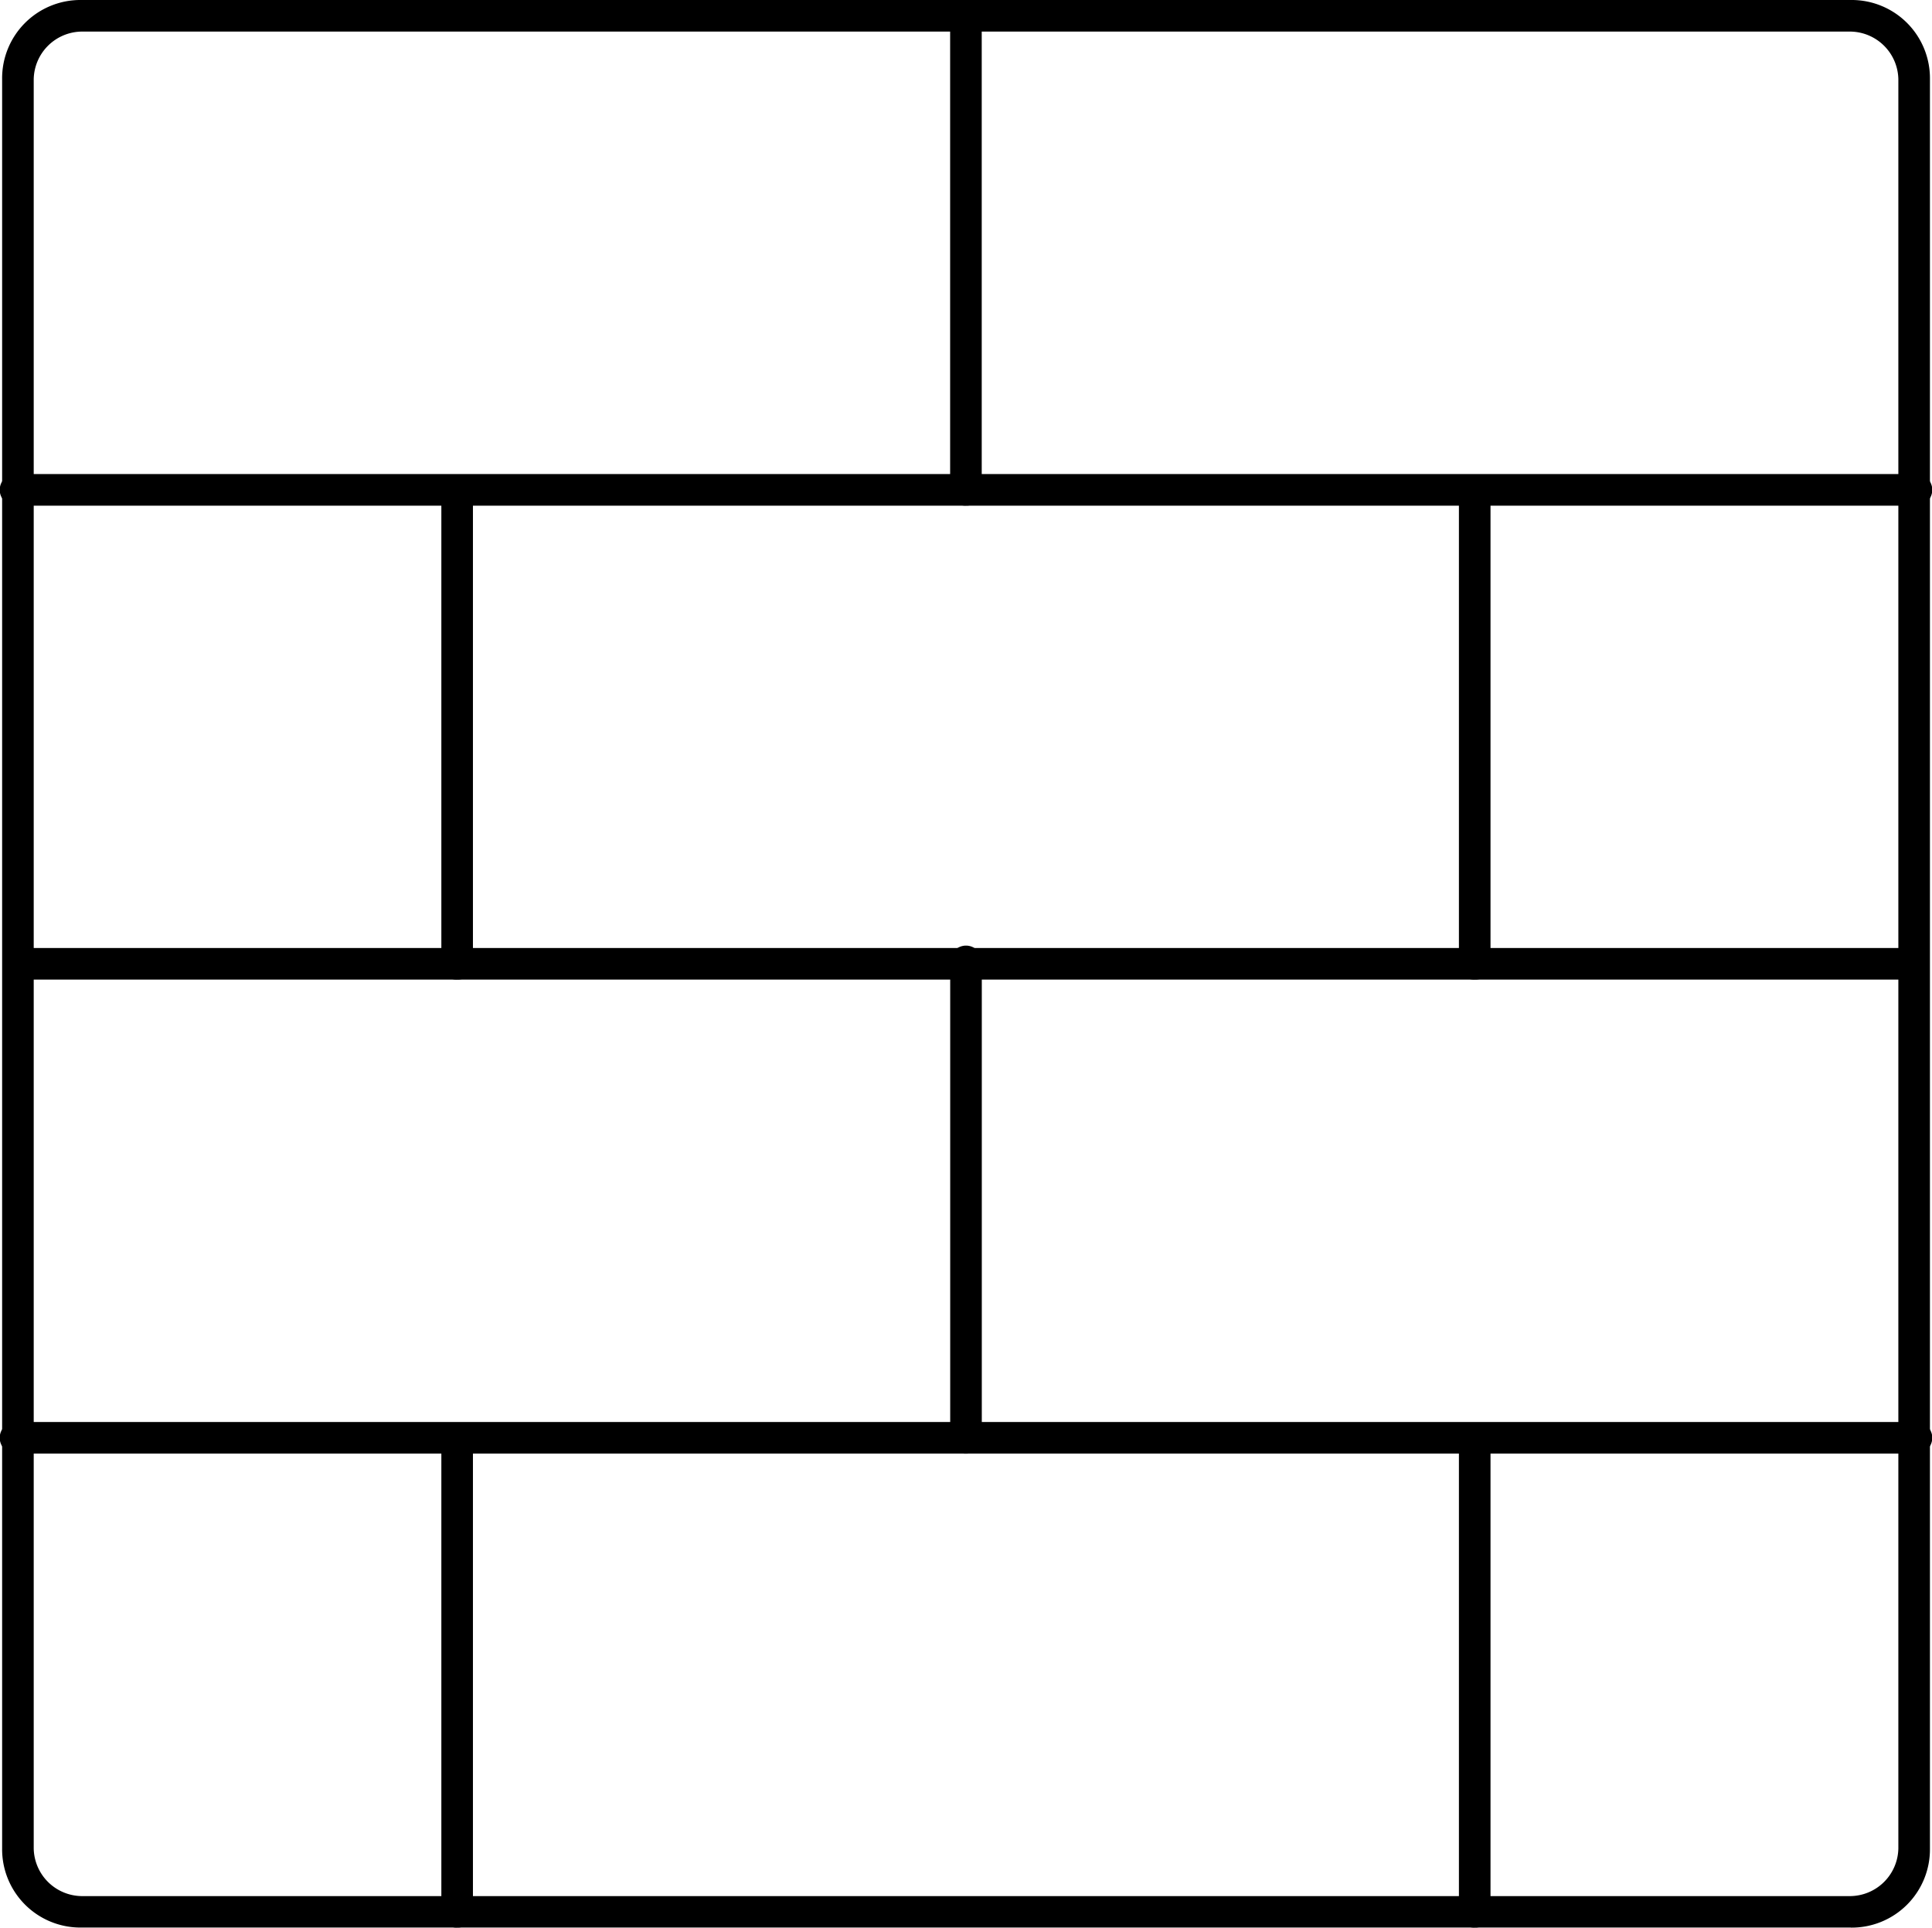 <?xml version="1.0" encoding="UTF-8"?>
<svg xmlns="http://www.w3.org/2000/svg" width="28.191" height="28.129" viewBox="0 0 28.191 28.129">
  <g id="brick-stone" transform="translate(0.053 0)">
    <g id="Group_269" data-name="Group 269" transform="translate(-0.022 0)">
      <path id="Path_2800" data-name="Path 2800" d="M34.277,597.328H8.453A1.142,1.142,0,0,1,7.3,596.177V570.353A1.142,1.142,0,0,1,8.453,569.2H34.277a1.142,1.142,0,0,1,1.153,1.153v25.824a1.142,1.142,0,0,1-1.153,1.152ZM8.453,569.661a.709.709,0,0,0-.692.692v25.824a.709.709,0,0,0,.692.692H34.277a.709.709,0,0,0,.692-.692V570.353a.709.709,0,0,0-.692-.692Z" transform="translate(-7.3 -569.2)"></path>
    </g>
    <g id="Group_270" data-name="Group 270" transform="translate(-0.053 6.915)">
      <path id="Path_2801" data-name="Path 2801" d="M35.175,584.66H7.51a.233.233,0,1,1,0-.461H35.175a.233.233,0,1,1,0,.461Z" transform="translate(-7.247 -584.196)"></path>
    </g>
    <g id="Group_271" data-name="Group 271" transform="translate(0.009 13.834)">
      <path id="Path_2802" data-name="Path 2802" d="M35.22,599.661H7.555a.233.233,0,0,1,0-.461H35.22a.233.233,0,0,1,0,.461Z" transform="translate(-7.353 -599.2)"></path>
    </g>
    <g id="Group_272" data-name="Group 272" transform="translate(-0.053 20.748)">
      <path id="Path_2803" data-name="Path 2803" d="M35.175,614.66H7.51a.233.233,0,1,1,0-.461H35.175a.233.233,0,1,1,0,.461Z" transform="translate(-7.247 -614.196)"></path>
    </g>
    <g id="Group_273" data-name="Group 273" transform="translate(6.387 6.947)">
      <path id="Path_2804" data-name="Path 2804" d="M21.432,591.6a.218.218,0,0,1-.233-.233v-6.913a.233.233,0,0,1,.461,0v6.919a.218.218,0,0,1-.228.227Z" transform="translate(-21.199 -584.253)"></path>
    </g>
    <g id="Group_274" data-name="Group 274" transform="translate(21.235 6.947)">
      <path id="Path_2805" data-name="Path 2805" d="M53.632,591.6a.218.218,0,0,1-.233-.233v-6.913a.233.233,0,0,1,.461,0v6.919a.218.218,0,0,1-.228.227Z" transform="translate(-53.399 -584.253)"></path>
    </g>
    <g id="Group_275" data-name="Group 275" transform="translate(6.387 20.781)">
      <path id="Path_2806" data-name="Path 2806" d="M21.432,621.6a.218.218,0,0,1-.233-.233v-6.913a.233.233,0,0,1,.461,0v6.919a.218.218,0,0,1-.228.227Z" transform="translate(-21.199 -614.253)"></path>
    </g>
    <g id="Group_276" data-name="Group 276" transform="translate(21.235 20.781)">
      <path id="Path_2807" data-name="Path 2807" d="M53.632,621.6a.218.218,0,0,1-.233-.233v-6.913a.233.233,0,0,1,.461,0v6.919a.218.218,0,0,1-.228.227Z" transform="translate(-53.399 -614.253)"></path>
    </g>
    <g id="Group_277" data-name="Group 277" transform="translate(13.811 0.031)">
      <path id="Path_2808" data-name="Path 2808" d="M37.532,576.6a.218.218,0,0,1-.233-.233v-6.913a.233.233,0,0,1,.461,0v6.919a.218.218,0,0,1-.228.227Z" transform="translate(-37.299 -569.253)"></path>
    </g>
    <g id="Group_278" data-name="Group 278" transform="translate(13.81 13.803)">
      <path id="Path_2809" data-name="Path 2809" d="M37.531,606.556a.218.218,0,0,1-.233-.233V599.41a.233.233,0,1,1,.461,0v6.919a.218.218,0,0,1-.228.227Z" transform="translate(-37.296 -599.147)"></path>
    </g>
  </g>
</svg>

